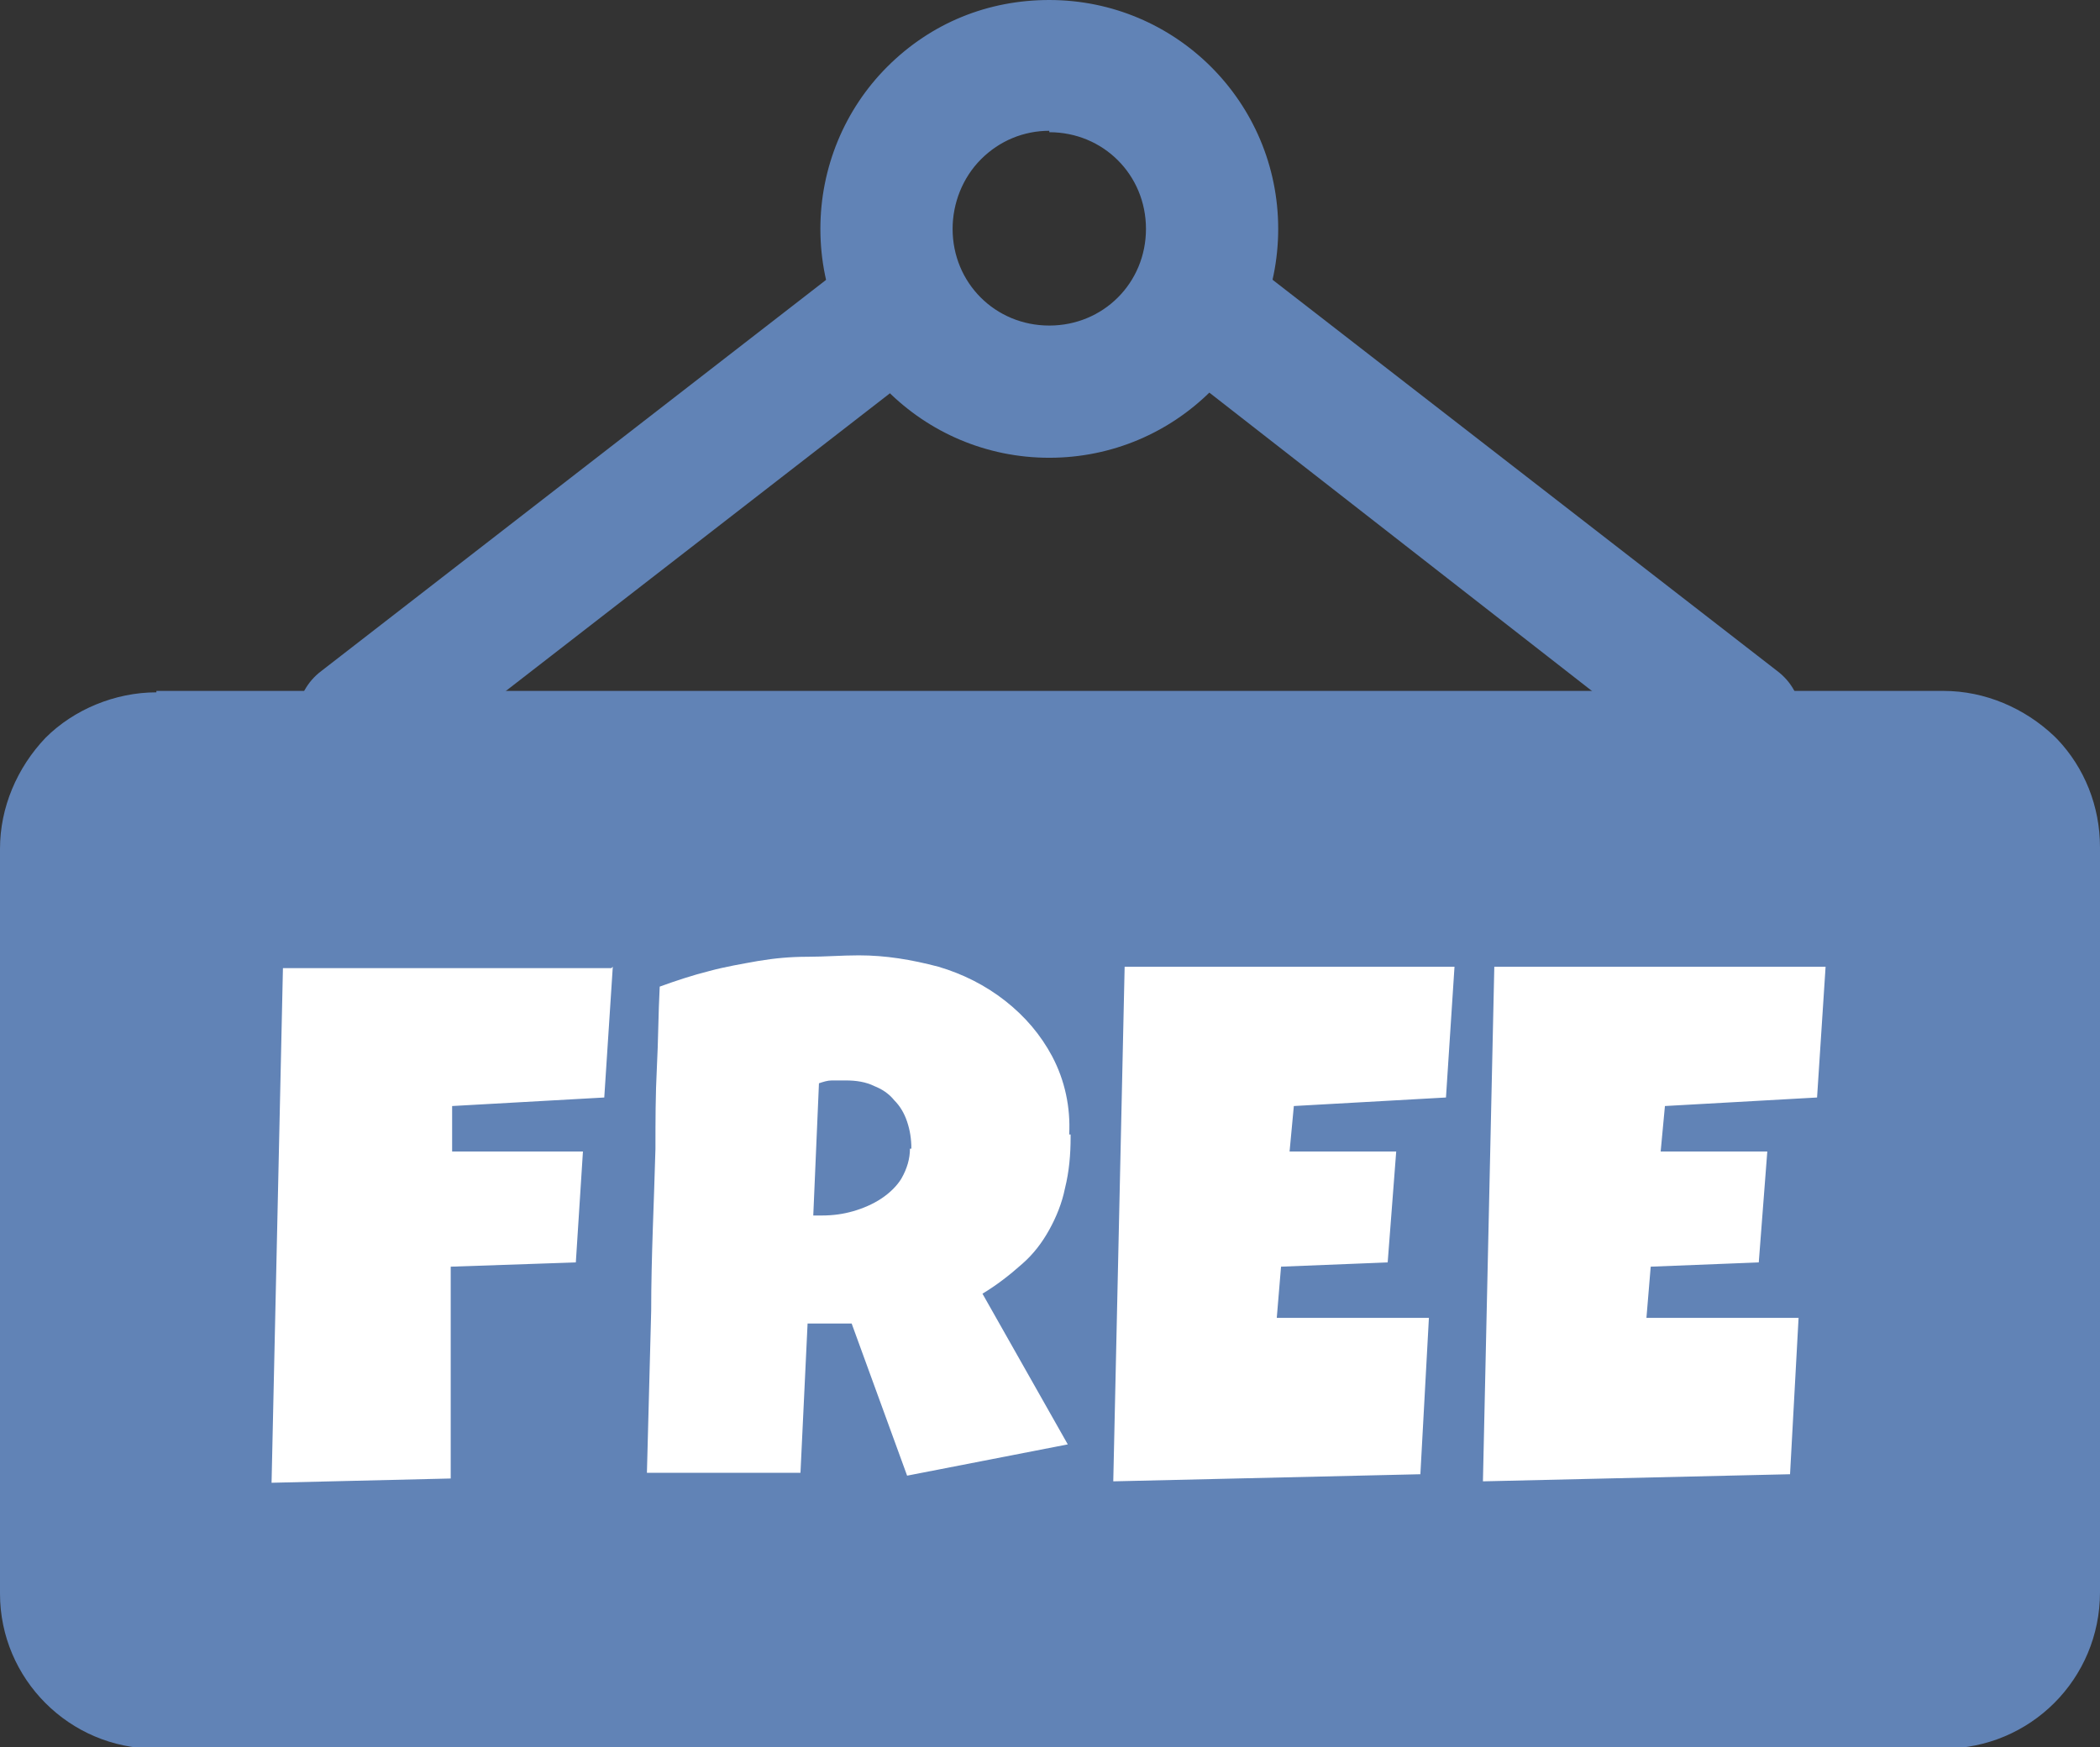 <?xml version="1.0" encoding="UTF-8"?>
<svg id="Layer_1" data-name="Layer 1" xmlns="http://www.w3.org/2000/svg" viewBox="0 0 14.77 12.29">
  <rect x="0" y="0" width="14.77" height="12.29" fill="#333333" stroke="none"/>
  <path d="m2.82,5.44c-.2.15-.49.12-.64-.08-.15-.2-.12-.49.08-.64l4-3.1v.89h.33l-3.78,2.93h0Zm5.63-3.86l4.05,3.14c.2.15.23.44.08.64s-.44.23-.64.08l-3.77-2.94h.28v-.93h0Z" fill="#6183b6"/>
  <path d="m1.1,4.86h12.57c.29,0,.57.12.78.32l.02.02c.19.2.3.47.3.76v5.24c0,.61-.49,1.1-1.1,1.1H1.09c-.6,0-1.09-.49-1.09-1.09h0v-5.24c0-.29.12-.57.32-.78H.32c.2-.2.49-.32.78-.32h0Z" fill="#6183b6"/>
  <path d="m1.1,5.19h12.57c.42,0,.77.34.77.77v5.24c0,.42-.34.77-.77.77H1.1c-.42,0-.77-.34-.77-.77v-5.24c0-.42.34-.77.77-.77Z" fill="#6183b6" fill-rule="evenodd"/>
  <path d="m4.31,6.8c-.01.16-.02.31-.03.46s-.02.31-.03.46l-1.07.06v.32h.92l-.05.78-.88.03v1.49l-1.26.03.08-3.62h2.31,0Zm3.22,1.2c0,.12-.01.24-.04.36-.02.1-.06.2-.11.29-.05.09-.11.17-.19.24-.09.08-.18.15-.28.21l.6,1.06-1.13.22-.39-1.07h-.31s-.05,1.05-.05,1.05h-1.08c.01-.38.02-.76.03-1.14,0-.38.02-.76.03-1.14,0-.19,0-.38.01-.57s.01-.38.02-.57c.11-.04.23-.08.35-.11.11-.03.23-.05.34-.07.12-.02.23-.03.35-.03s.24-.01.36-.01c.19,0,.37.03.56.08.17.05.33.13.47.24.14.11.25.24.33.39.09.17.13.36.12.55h.01,0Zm-1.12.08c0-.07-.01-.13-.03-.19-.02-.06-.05-.11-.09-.15-.04-.05-.09-.08-.14-.1-.06-.03-.13-.04-.2-.04-.03,0-.07,0-.1,0-.03,0-.06.01-.09.02l-.04.93h.06c.08,0,.15-.01.22-.03.07-.02.14-.05.2-.09.06-.04.11-.09.14-.14.04-.07.06-.14.06-.21h0Zm3.82-1.28c-.01.16-.02.31-.03.46s-.02.31-.03.46l-1.07.06-.03.32h.75l-.06.78-.75.03-.03.36h1.07c-.01.18-.02.36-.03.55s-.02.36-.03.55l-2.16.05.08-3.62h2.31,0Zm2.61,0c-.01.16-.02.31-.03.46s-.02.31-.03.46l-1.07.06-.03.32h.75l-.06.78-.76.03-.03.36h1.07c-.01.18-.02.36-.03.55s-.02.36-.03.55l-2.16.05.08-3.62h2.31,0Z" fill="#fff"/>
  <path d="m7.38,0c.89,0,1.61.72,1.61,1.61s-.72,1.61-1.61,1.61-1.61-.72-1.61-1.61c0-.43.17-.84.47-1.14.31-.31.71-.47,1.14-.47Zm0,.93c.38,0,.68.3.68.68s-.3.68-.68.68-.68-.3-.68-.68c0-.18.07-.36.2-.49s.3-.2.48-.2Z" fill="#6183b6" fill-rule="evenodd"/>
</svg>